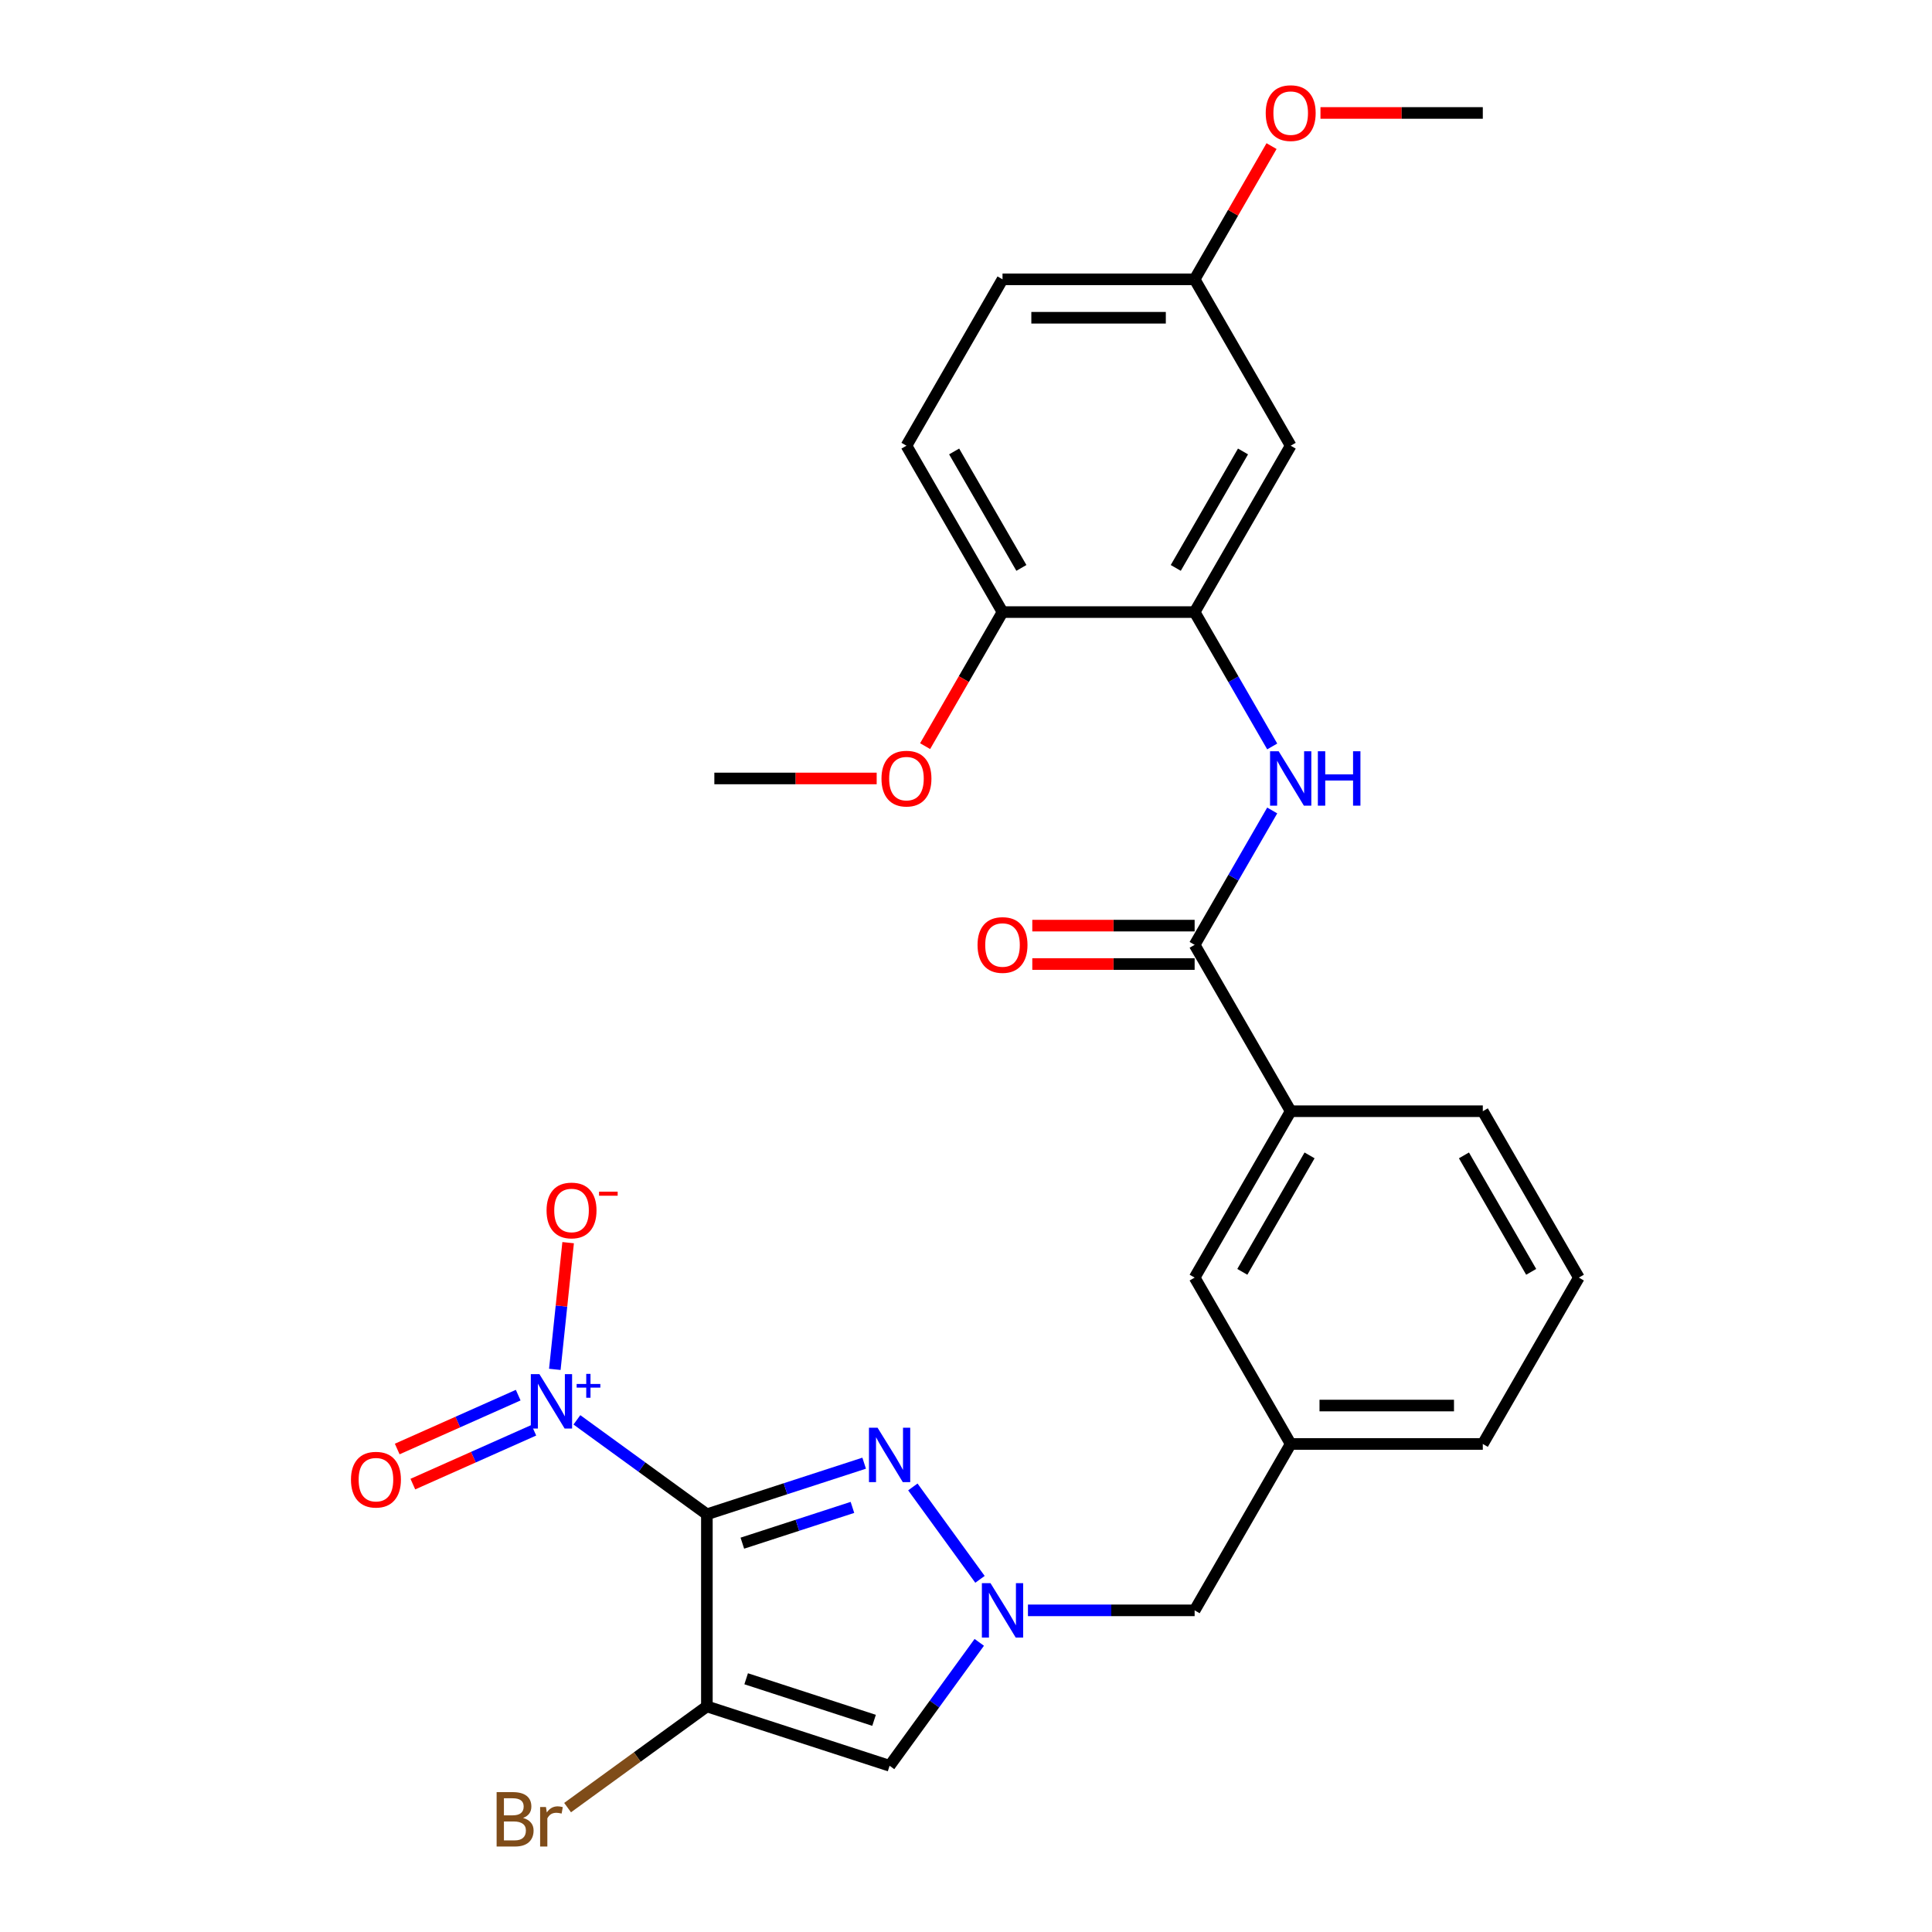 <?xml version='1.0' encoding='iso-8859-1'?>
<svg version='1.1' baseProfile='full'
              xmlns='http://www.w3.org/2000/svg'
                      xmlns:rdkit='http://www.rdkit.org/xml'
                      xmlns:xlink='http://www.w3.org/1999/xlink'
                  xml:space='preserve'
width='1000px' height='1000px' viewBox='0 0 1000 1000'>
<!-- END OF HEADER -->
<rect style='opacity:1.0;fill:#FFFFFF;stroke:none' width='1000' height='1000' x='0' y='0'> </rect>
<path class='bond-0' d='M 365.88,783.795 L 365.88,883.234' style='fill:none;fill-rule:evenodd;stroke:#000000;stroke-width:6px;stroke-linecap:butt;stroke-linejoin:miter;stroke-opacity:1' />
<path class='bond-1' d='M 365.88,783.795 L 406.583,770.569' style='fill:none;fill-rule:evenodd;stroke:#000000;stroke-width:6px;stroke-linecap:butt;stroke-linejoin:miter;stroke-opacity:1' />
<path class='bond-1' d='M 406.583,770.569 L 447.287,757.344' style='fill:none;fill-rule:evenodd;stroke:#0000FF;stroke-width:6px;stroke-linecap:butt;stroke-linejoin:miter;stroke-opacity:1' />
<path class='bond-1' d='M 384.237,798.742 L 412.729,789.484' style='fill:none;fill-rule:evenodd;stroke:#000000;stroke-width:6px;stroke-linecap:butt;stroke-linejoin:miter;stroke-opacity:1' />
<path class='bond-1' d='M 412.729,789.484 L 441.221,780.226' style='fill:none;fill-rule:evenodd;stroke:#0000FF;stroke-width:6px;stroke-linecap:butt;stroke-linejoin:miter;stroke-opacity:1' />
<path class='bond-2' d='M 365.88,783.795 L 332.239,759.353' style='fill:none;fill-rule:evenodd;stroke:#000000;stroke-width:6px;stroke-linecap:butt;stroke-linejoin:miter;stroke-opacity:1' />
<path class='bond-2' d='M 332.239,759.353 L 298.598,734.911' style='fill:none;fill-rule:evenodd;stroke:#0000FF;stroke-width:6px;stroke-linecap:butt;stroke-linejoin:miter;stroke-opacity:1' />
<path class='bond-4' d='M 365.88,883.234 L 460.452,913.962' style='fill:none;fill-rule:evenodd;stroke:#000000;stroke-width:6px;stroke-linecap:butt;stroke-linejoin:miter;stroke-opacity:1' />
<path class='bond-4' d='M 386.212,868.929 L 452.412,890.439' style='fill:none;fill-rule:evenodd;stroke:#000000;stroke-width:6px;stroke-linecap:butt;stroke-linejoin:miter;stroke-opacity:1' />
<path class='bond-16' d='M 365.88,883.234 L 329.833,909.424' style='fill:none;fill-rule:evenodd;stroke:#000000;stroke-width:6px;stroke-linecap:butt;stroke-linejoin:miter;stroke-opacity:1' />
<path class='bond-16' d='M 329.833,909.424 L 293.785,935.614' style='fill:none;fill-rule:evenodd;stroke:#7F4C19;stroke-width:6px;stroke-linecap:butt;stroke-linejoin:miter;stroke-opacity:1' />
<path class='bond-3' d='M 472.489,769.633 L 507.237,817.46' style='fill:none;fill-rule:evenodd;stroke:#0000FF;stroke-width:6px;stroke-linecap:butt;stroke-linejoin:miter;stroke-opacity:1' />
<path class='bond-10' d='M 287.173,708.779 L 290.62,675.989' style='fill:none;fill-rule:evenodd;stroke:#0000FF;stroke-width:6px;stroke-linecap:butt;stroke-linejoin:miter;stroke-opacity:1' />
<path class='bond-10' d='M 290.62,675.989 L 294.066,643.198' style='fill:none;fill-rule:evenodd;stroke:#FF0000;stroke-width:6px;stroke-linecap:butt;stroke-linejoin:miter;stroke-opacity:1' />
<path class='bond-11' d='M 268.222,722.123 L 236.91,736.064' style='fill:none;fill-rule:evenodd;stroke:#0000FF;stroke-width:6px;stroke-linecap:butt;stroke-linejoin:miter;stroke-opacity:1' />
<path class='bond-11' d='M 236.91,736.064 L 205.598,750.005' style='fill:none;fill-rule:evenodd;stroke:#FF0000;stroke-width:6px;stroke-linecap:butt;stroke-linejoin:miter;stroke-opacity:1' />
<path class='bond-11' d='M 276.311,740.292 L 244.999,754.233' style='fill:none;fill-rule:evenodd;stroke:#0000FF;stroke-width:6px;stroke-linecap:butt;stroke-linejoin:miter;stroke-opacity:1' />
<path class='bond-11' d='M 244.999,754.233 L 213.687,768.174' style='fill:none;fill-rule:evenodd;stroke:#FF0000;stroke-width:6px;stroke-linecap:butt;stroke-linejoin:miter;stroke-opacity:1' />
<path class='bond-13' d='M 532.067,833.514 L 575.204,833.514' style='fill:none;fill-rule:evenodd;stroke:#0000FF;stroke-width:6px;stroke-linecap:butt;stroke-linejoin:miter;stroke-opacity:1' />
<path class='bond-13' d='M 575.204,833.514 L 618.341,833.514' style='fill:none;fill-rule:evenodd;stroke:#000000;stroke-width:6px;stroke-linecap:butt;stroke-linejoin:miter;stroke-opacity:1' />
<path class='bond-28' d='M 506.865,850.081 L 483.659,882.022' style='fill:none;fill-rule:evenodd;stroke:#0000FF;stroke-width:6px;stroke-linecap:butt;stroke-linejoin:miter;stroke-opacity:1' />
<path class='bond-28' d='M 483.659,882.022 L 460.452,913.962' style='fill:none;fill-rule:evenodd;stroke:#000000;stroke-width:6px;stroke-linecap:butt;stroke-linejoin:miter;stroke-opacity:1' />
<path class='bond-5' d='M 618.341,489.047 L 668.06,575.164' style='fill:none;fill-rule:evenodd;stroke:#000000;stroke-width:6px;stroke-linecap:butt;stroke-linejoin:miter;stroke-opacity:1' />
<path class='bond-6' d='M 618.341,489.047 L 638.418,454.272' style='fill:none;fill-rule:evenodd;stroke:#000000;stroke-width:6px;stroke-linecap:butt;stroke-linejoin:miter;stroke-opacity:1' />
<path class='bond-6' d='M 638.418,454.272 L 658.495,419.497' style='fill:none;fill-rule:evenodd;stroke:#0000FF;stroke-width:6px;stroke-linecap:butt;stroke-linejoin:miter;stroke-opacity:1' />
<path class='bond-14' d='M 618.341,479.103 L 576.327,479.103' style='fill:none;fill-rule:evenodd;stroke:#000000;stroke-width:6px;stroke-linecap:butt;stroke-linejoin:miter;stroke-opacity:1' />
<path class='bond-14' d='M 576.327,479.103 L 534.314,479.103' style='fill:none;fill-rule:evenodd;stroke:#FF0000;stroke-width:6px;stroke-linecap:butt;stroke-linejoin:miter;stroke-opacity:1' />
<path class='bond-14' d='M 618.341,498.991 L 576.327,498.991' style='fill:none;fill-rule:evenodd;stroke:#000000;stroke-width:6px;stroke-linecap:butt;stroke-linejoin:miter;stroke-opacity:1' />
<path class='bond-14' d='M 576.327,498.991 L 534.314,498.991' style='fill:none;fill-rule:evenodd;stroke:#FF0000;stroke-width:6px;stroke-linecap:butt;stroke-linejoin:miter;stroke-opacity:1' />
<path class='bond-7' d='M 658.495,386.363 L 638.418,351.588' style='fill:none;fill-rule:evenodd;stroke:#0000FF;stroke-width:6px;stroke-linecap:butt;stroke-linejoin:miter;stroke-opacity:1' />
<path class='bond-7' d='M 638.418,351.588 L 618.341,316.813' style='fill:none;fill-rule:evenodd;stroke:#000000;stroke-width:6px;stroke-linecap:butt;stroke-linejoin:miter;stroke-opacity:1' />
<path class='bond-9' d='M 618.341,316.813 L 668.06,230.696' style='fill:none;fill-rule:evenodd;stroke:#000000;stroke-width:6px;stroke-linecap:butt;stroke-linejoin:miter;stroke-opacity:1' />
<path class='bond-9' d='M 608.575,293.952 L 643.379,233.67' style='fill:none;fill-rule:evenodd;stroke:#000000;stroke-width:6px;stroke-linecap:butt;stroke-linejoin:miter;stroke-opacity:1' />
<path class='bond-12' d='M 618.341,316.813 L 518.901,316.813' style='fill:none;fill-rule:evenodd;stroke:#000000;stroke-width:6px;stroke-linecap:butt;stroke-linejoin:miter;stroke-opacity:1' />
<path class='bond-8' d='M 668.06,575.164 L 618.341,661.281' style='fill:none;fill-rule:evenodd;stroke:#000000;stroke-width:6px;stroke-linecap:butt;stroke-linejoin:miter;stroke-opacity:1' />
<path class='bond-8' d='M 677.826,598.025 L 643.022,658.307' style='fill:none;fill-rule:evenodd;stroke:#000000;stroke-width:6px;stroke-linecap:butt;stroke-linejoin:miter;stroke-opacity:1' />
<path class='bond-29' d='M 668.06,575.164 L 767.499,575.164' style='fill:none;fill-rule:evenodd;stroke:#000000;stroke-width:6px;stroke-linecap:butt;stroke-linejoin:miter;stroke-opacity:1' />
<path class='bond-19' d='M 668.06,230.696 L 618.341,144.579' style='fill:none;fill-rule:evenodd;stroke:#000000;stroke-width:6px;stroke-linecap:butt;stroke-linejoin:miter;stroke-opacity:1' />
<path class='bond-18' d='M 518.901,316.813 L 469.182,230.696' style='fill:none;fill-rule:evenodd;stroke:#000000;stroke-width:6px;stroke-linecap:butt;stroke-linejoin:miter;stroke-opacity:1' />
<path class='bond-18' d='M 528.667,293.952 L 493.863,233.67' style='fill:none;fill-rule:evenodd;stroke:#000000;stroke-width:6px;stroke-linecap:butt;stroke-linejoin:miter;stroke-opacity:1' />
<path class='bond-21' d='M 518.901,316.813 L 498.87,351.509' style='fill:none;fill-rule:evenodd;stroke:#000000;stroke-width:6px;stroke-linecap:butt;stroke-linejoin:miter;stroke-opacity:1' />
<path class='bond-21' d='M 498.87,351.509 L 478.838,386.204' style='fill:none;fill-rule:evenodd;stroke:#FF0000;stroke-width:6px;stroke-linecap:butt;stroke-linejoin:miter;stroke-opacity:1' />
<path class='bond-17' d='M 618.341,833.514 L 668.06,747.397' style='fill:none;fill-rule:evenodd;stroke:#000000;stroke-width:6px;stroke-linecap:butt;stroke-linejoin:miter;stroke-opacity:1' />
<path class='bond-15' d='M 618.341,661.281 L 668.06,747.397' style='fill:none;fill-rule:evenodd;stroke:#000000;stroke-width:6px;stroke-linecap:butt;stroke-linejoin:miter;stroke-opacity:1' />
<path class='bond-25' d='M 668.06,747.397 L 767.499,747.398' style='fill:none;fill-rule:evenodd;stroke:#000000;stroke-width:6px;stroke-linecap:butt;stroke-linejoin:miter;stroke-opacity:1' />
<path class='bond-25' d='M 682.976,727.51 L 752.583,727.51' style='fill:none;fill-rule:evenodd;stroke:#000000;stroke-width:6px;stroke-linecap:butt;stroke-linejoin:miter;stroke-opacity:1' />
<path class='bond-20' d='M 469.182,230.696 L 518.901,144.579' style='fill:none;fill-rule:evenodd;stroke:#000000;stroke-width:6px;stroke-linecap:butt;stroke-linejoin:miter;stroke-opacity:1' />
<path class='bond-22' d='M 618.341,144.579 L 638.246,110.103' style='fill:none;fill-rule:evenodd;stroke:#000000;stroke-width:6px;stroke-linecap:butt;stroke-linejoin:miter;stroke-opacity:1' />
<path class='bond-22' d='M 638.246,110.103 L 658.151,75.626' style='fill:none;fill-rule:evenodd;stroke:#FF0000;stroke-width:6px;stroke-linecap:butt;stroke-linejoin:miter;stroke-opacity:1' />
<path class='bond-30' d='M 618.341,144.579 L 518.901,144.579' style='fill:none;fill-rule:evenodd;stroke:#000000;stroke-width:6px;stroke-linecap:butt;stroke-linejoin:miter;stroke-opacity:1' />
<path class='bond-30' d='M 603.425,164.467 L 533.817,164.467' style='fill:none;fill-rule:evenodd;stroke:#000000;stroke-width:6px;stroke-linecap:butt;stroke-linejoin:miter;stroke-opacity:1' />
<path class='bond-26' d='M 453.769,402.93 L 411.756,402.93' style='fill:none;fill-rule:evenodd;stroke:#FF0000;stroke-width:6px;stroke-linecap:butt;stroke-linejoin:miter;stroke-opacity:1' />
<path class='bond-26' d='M 411.756,402.93 L 369.743,402.93' style='fill:none;fill-rule:evenodd;stroke:#000000;stroke-width:6px;stroke-linecap:butt;stroke-linejoin:miter;stroke-opacity:1' />
<path class='bond-27' d='M 683.473,58.462 L 725.486,58.462' style='fill:none;fill-rule:evenodd;stroke:#FF0000;stroke-width:6px;stroke-linecap:butt;stroke-linejoin:miter;stroke-opacity:1' />
<path class='bond-27' d='M 725.486,58.462 L 767.499,58.462' style='fill:none;fill-rule:evenodd;stroke:#000000;stroke-width:6px;stroke-linecap:butt;stroke-linejoin:miter;stroke-opacity:1' />
<path class='bond-23' d='M 767.499,575.164 L 817.219,661.281' style='fill:none;fill-rule:evenodd;stroke:#000000;stroke-width:6px;stroke-linecap:butt;stroke-linejoin:miter;stroke-opacity:1' />
<path class='bond-23' d='M 757.734,598.025 L 792.538,658.307' style='fill:none;fill-rule:evenodd;stroke:#000000;stroke-width:6px;stroke-linecap:butt;stroke-linejoin:miter;stroke-opacity:1' />
<path class='bond-24' d='M 817.219,661.281 L 767.499,747.398' style='fill:none;fill-rule:evenodd;stroke:#000000;stroke-width:6px;stroke-linecap:butt;stroke-linejoin:miter;stroke-opacity:1' />
<path  class='atom-2' d='M 454.228 738.986
L 463.456 753.902
Q 464.37 755.373, 465.842 758.038
Q 467.314 760.703, 467.393 760.862
L 467.393 738.986
L 471.132 738.986
L 471.132 767.147
L 467.274 767.147
L 457.37 750.839
Q 456.216 748.93, 454.983 746.742
Q 453.79 744.554, 453.432 743.878
L 453.432 767.147
L 449.773 767.147
L 449.773 738.986
L 454.228 738.986
' fill='#0000FF'/>
<path  class='atom-3' d='M 279.207 711.265
L 288.435 726.181
Q 289.35 727.653, 290.822 730.318
Q 292.293 732.983, 292.373 733.142
L 292.373 711.265
L 296.112 711.265
L 296.112 739.426
L 292.254 739.426
L 282.35 723.118
Q 281.196 721.209, 279.963 719.022
Q 278.77 716.834, 278.412 716.158
L 278.412 739.426
L 274.752 739.426
L 274.752 711.265
L 279.207 711.265
' fill='#0000FF'/>
<path  class='atom-3' d='M 298.475 716.341
L 303.436 716.341
L 303.436 711.117
L 305.641 711.117
L 305.641 716.341
L 310.734 716.341
L 310.734 718.232
L 305.641 718.232
L 305.641 723.482
L 303.436 723.482
L 303.436 718.232
L 298.475 718.232
L 298.475 716.341
' fill='#0000FF'/>
<path  class='atom-4' d='M 512.676 819.434
L 521.904 834.35
Q 522.819 835.821, 524.291 838.486
Q 525.763 841.151, 525.842 841.31
L 525.842 819.434
L 529.581 819.434
L 529.581 847.595
L 525.723 847.595
L 515.819 831.287
Q 514.665 829.378, 513.432 827.19
Q 512.239 825.002, 511.881 824.326
L 511.881 847.595
L 508.222 847.595
L 508.222 819.434
L 512.676 819.434
' fill='#0000FF'/>
<path  class='atom-7' d='M 661.835 388.849
L 671.063 403.765
Q 671.978 405.237, 673.45 407.902
Q 674.921 410.567, 675.001 410.726
L 675.001 388.849
L 678.74 388.849
L 678.74 417.011
L 674.882 417.011
L 664.978 400.703
Q 663.824 398.793, 662.591 396.606
Q 661.398 394.418, 661.04 393.742
L 661.04 417.011
L 657.38 417.011
L 657.38 388.849
L 661.835 388.849
' fill='#0000FF'/>
<path  class='atom-7' d='M 682.121 388.849
L 685.939 388.849
L 685.939 400.822
L 700.338 400.822
L 700.338 388.849
L 704.157 388.849
L 704.157 417.011
L 700.338 417.011
L 700.338 404.004
L 685.939 404.004
L 685.939 417.011
L 682.121 417.011
L 682.121 388.849
' fill='#0000FF'/>
<path  class='atom-11' d='M 282.899 626.531
Q 282.899 619.769, 286.24 615.99
Q 289.582 612.212, 295.826 612.212
Q 302.071 612.212, 305.412 615.99
Q 308.753 619.769, 308.753 626.531
Q 308.753 633.372, 305.373 637.27
Q 301.992 641.129, 295.826 641.129
Q 289.621 641.129, 286.24 637.27
Q 282.899 633.412, 282.899 626.531
M 295.826 637.947
Q 300.122 637.947, 302.429 635.083
Q 304.776 632.179, 304.776 626.531
Q 304.776 621.002, 302.429 618.218
Q 300.122 615.394, 295.826 615.394
Q 291.531 615.394, 289.184 618.178
Q 286.877 620.962, 286.877 626.531
Q 286.877 632.219, 289.184 635.083
Q 291.531 637.947, 295.826 637.947
' fill='#FF0000'/>
<path  class='atom-11' d='M 310.066 616.808
L 319.701 616.808
L 319.701 618.908
L 310.066 618.908
L 310.066 616.808
' fill='#FF0000'/>
<path  class='atom-12' d='M 181.663 765.871
Q 181.663 759.109, 185.004 755.33
Q 188.345 751.552, 194.59 751.552
Q 200.835 751.552, 204.176 755.33
Q 207.517 759.109, 207.517 765.871
Q 207.517 772.712, 204.136 776.61
Q 200.755 780.469, 194.59 780.469
Q 188.385 780.469, 185.004 776.61
Q 181.663 772.752, 181.663 765.871
M 194.59 777.287
Q 198.886 777.287, 201.193 774.423
Q 203.539 771.519, 203.539 765.871
Q 203.539 760.342, 201.193 757.558
Q 198.886 754.734, 194.59 754.734
Q 190.294 754.734, 187.947 757.518
Q 185.64 760.302, 185.64 765.871
Q 185.64 771.559, 187.947 774.423
Q 190.294 777.287, 194.59 777.287
' fill='#FF0000'/>
<path  class='atom-15' d='M 505.974 489.126
Q 505.974 482.365, 509.315 478.586
Q 512.657 474.807, 518.901 474.807
Q 525.146 474.807, 528.487 478.586
Q 531.828 482.365, 531.828 489.126
Q 531.828 495.968, 528.448 499.866
Q 525.067 503.724, 518.901 503.724
Q 512.696 503.724, 509.315 499.866
Q 505.974 496.008, 505.974 489.126
M 518.901 500.542
Q 523.197 500.542, 525.504 497.678
Q 527.851 494.775, 527.851 489.126
Q 527.851 483.598, 525.504 480.813
Q 523.197 477.989, 518.901 477.989
Q 514.606 477.989, 512.259 480.774
Q 509.952 483.558, 509.952 489.126
Q 509.952 494.814, 512.259 497.678
Q 514.606 500.542, 518.901 500.542
' fill='#FF0000'/>
<path  class='atom-17' d='M 270.735 940.967
Q 273.44 941.723, 274.792 943.393
Q 276.184 945.024, 276.184 947.45
Q 276.184 951.348, 273.678 953.576
Q 271.212 955.763, 266.519 955.763
L 257.052 955.763
L 257.052 927.602
L 265.365 927.602
Q 270.178 927.602, 272.604 929.551
Q 275.031 931.5, 275.031 935.08
Q 275.031 939.336, 270.735 940.967
M 260.831 930.784
L 260.831 939.615
L 265.365 939.615
Q 268.15 939.615, 269.582 938.501
Q 271.053 937.347, 271.053 935.08
Q 271.053 930.784, 265.365 930.784
L 260.831 930.784
M 266.519 952.581
Q 269.263 952.581, 270.735 951.269
Q 272.207 949.956, 272.207 947.45
Q 272.207 945.143, 270.576 943.99
Q 268.985 942.797, 265.922 942.797
L 260.831 942.797
L 260.831 952.581
L 266.519 952.581
' fill='#7F4C19'/>
<path  class='atom-17' d='M 282.588 935.319
L 283.026 938.143
Q 285.174 934.961, 288.674 934.961
Q 289.788 934.961, 291.299 935.359
L 290.702 938.7
Q 288.992 938.302, 288.037 938.302
Q 286.367 938.302, 285.253 938.978
Q 284.179 939.615, 283.304 941.166
L 283.304 955.763
L 279.565 955.763
L 279.565 935.319
L 282.588 935.319
' fill='#7F4C19'/>
<path  class='atom-22' d='M 456.255 403.01
Q 456.255 396.248, 459.596 392.469
Q 462.937 388.69, 469.182 388.69
Q 475.427 388.69, 478.768 392.469
Q 482.109 396.248, 482.109 403.01
Q 482.109 409.851, 478.728 413.749
Q 475.347 417.607, 469.182 417.607
Q 462.977 417.607, 459.596 413.749
Q 456.255 409.891, 456.255 403.01
M 469.182 414.425
Q 473.478 414.425, 475.785 411.561
Q 478.131 408.658, 478.131 403.01
Q 478.131 397.481, 475.785 394.696
Q 473.478 391.872, 469.182 391.872
Q 464.886 391.872, 462.539 394.657
Q 460.232 397.441, 460.232 403.01
Q 460.232 408.697, 462.539 411.561
Q 464.886 414.425, 469.182 414.425
' fill='#FF0000'/>
<path  class='atom-23' d='M 655.133 58.542
Q 655.133 51.78, 658.474 48.002
Q 661.815 44.223, 668.06 44.223
Q 674.305 44.223, 677.646 48.002
Q 680.987 51.78, 680.987 58.542
Q 680.987 65.383, 677.606 69.281
Q 674.225 73.14, 668.06 73.14
Q 661.855 73.14, 658.474 69.281
Q 655.133 65.423, 655.133 58.542
M 668.06 69.958
Q 672.356 69.958, 674.663 67.094
Q 677.01 64.19, 677.01 58.542
Q 677.01 53.013, 674.663 50.229
Q 672.356 47.405, 668.06 47.405
Q 663.764 47.405, 661.418 50.189
Q 659.111 52.973, 659.111 58.542
Q 659.111 64.23, 661.418 67.094
Q 663.764 69.958, 668.06 69.958
' fill='#FF0000'/>
</svg>
